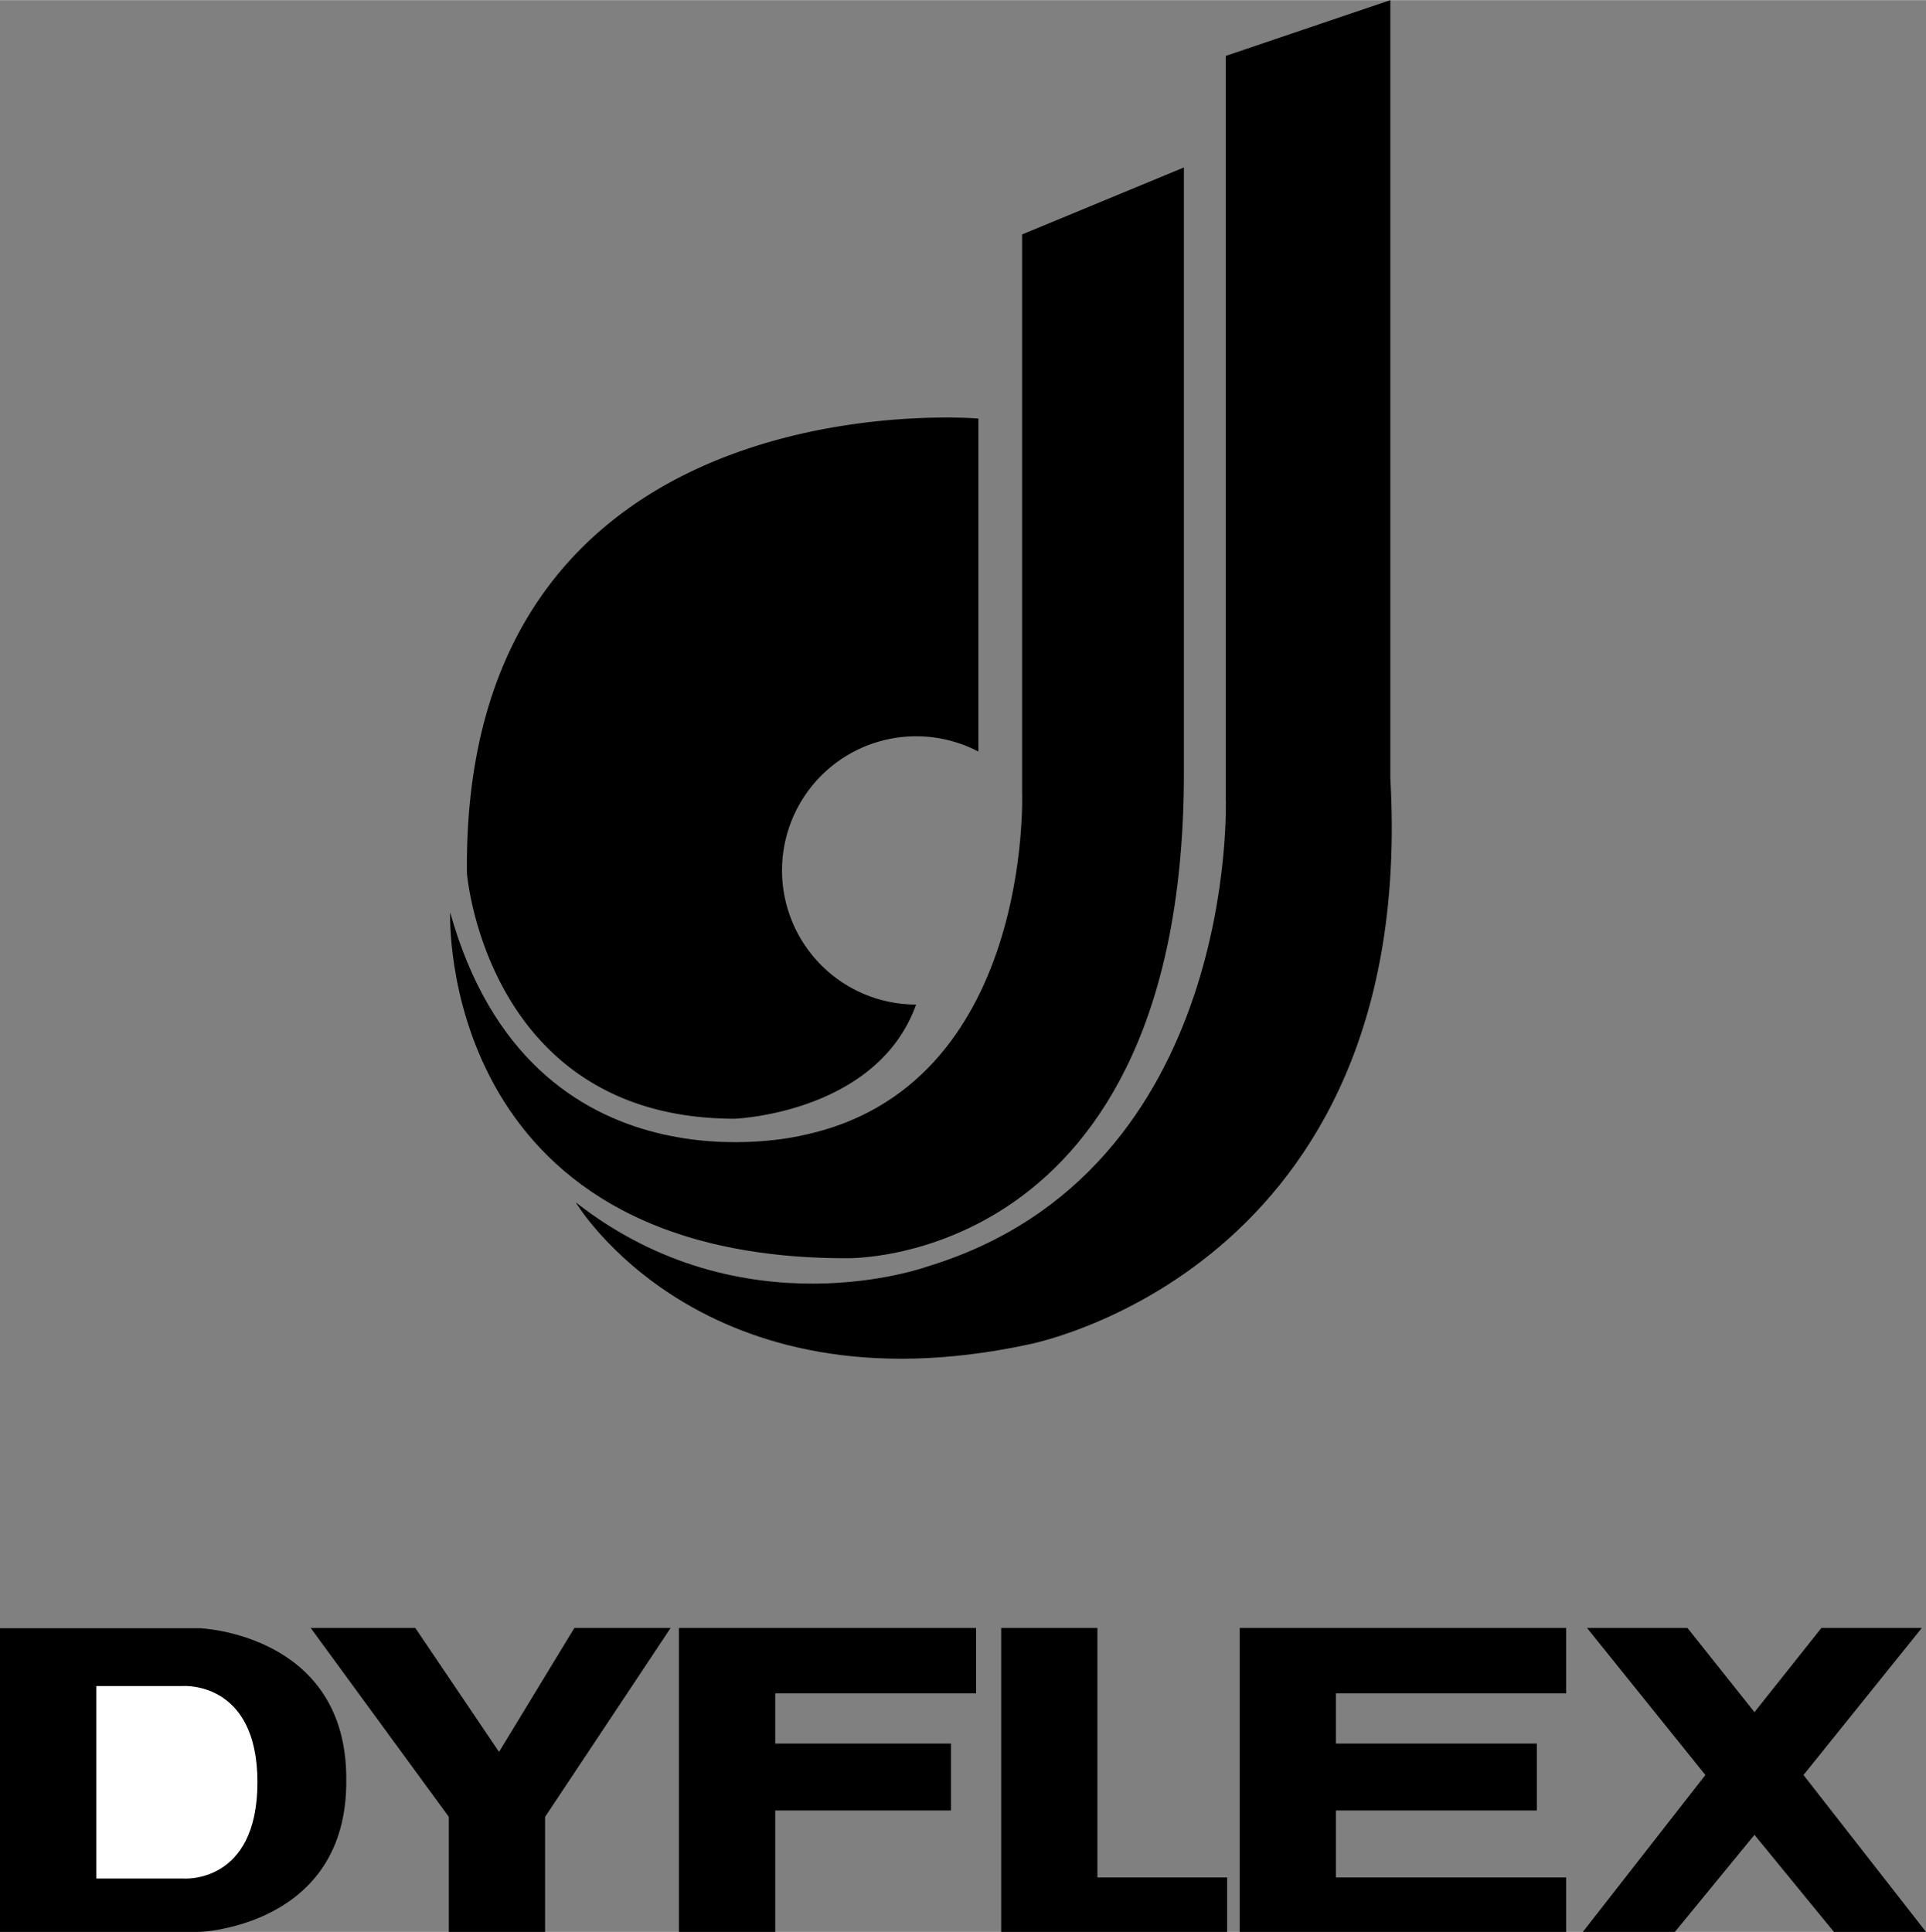 <svg xmlns="http://www.w3.org/2000/svg" width="2492" height="2500" viewBox="0 0 32.605 32.705"><rect x="0" y="0" width="32.605" height="32.705" fill="#808080" stroke="none"/><path d="M7.905 14.782s.331 4.156 4.534 4.156c0 0 2.409-.091 3.07-1.933a2.271 2.271 0 1 1 1.054-4.283V7.084c-.001 0-8.752-.756-8.658 7.698z"/><path d="M20.042 2.833l-2.739 1.134v9.445s.189 5.006-3.731 5.81c0 0-4.581 1.133-5.951-3.778 0 0-.236 5.856 6.707 5.856 0 0 5.756.159 5.714-8.312V2.833z"/><path d="M20.751.944v12.562s.236 6.328-5.054 7.935c0 0-3.117 1.133-5.95-1.087 0 0 2.125 3.59 7.65 2.409 0 0 6.612-1.229 6.14-9.588V0l-2.786.944zM18.578 27.56h-1.629v5.145h3.825v-.921h-2.196zM11.494 27.56v5.145h1.63V30.65h2.975v-1.133h-2.975v-.85h3.4V27.56zM26.513 28.667V27.56h-5.526v5.145h5.526v-.921h-3.897V30.65h3.401v-1.133h-3.401v-.85zM11.353 27.56h-1.63l-1.275 2.098-1.417-2.098H5.26l2.338 3.197v1.948h1.63v-1.948zM32.605 32.705l-2.074-2.656 2.003-2.489h-1.7l-1.133 1.425-1.134-1.425h-1.7l2.003 2.489-2.074 2.656h1.558l1.347-1.643 1.345 1.643z"/><path d="M3.383 27.564H0v5.141h3.383s2.497-.089 2.479-2.568c.018-2.48-2.479-2.573-2.479-2.573z"/><path d="M3.1 31.802H1.63v-3.259h1.453s1.275-.106 1.275 1.629c-.001 1.736-1.258 1.63-1.258 1.63z" fill="#fff"/></svg>